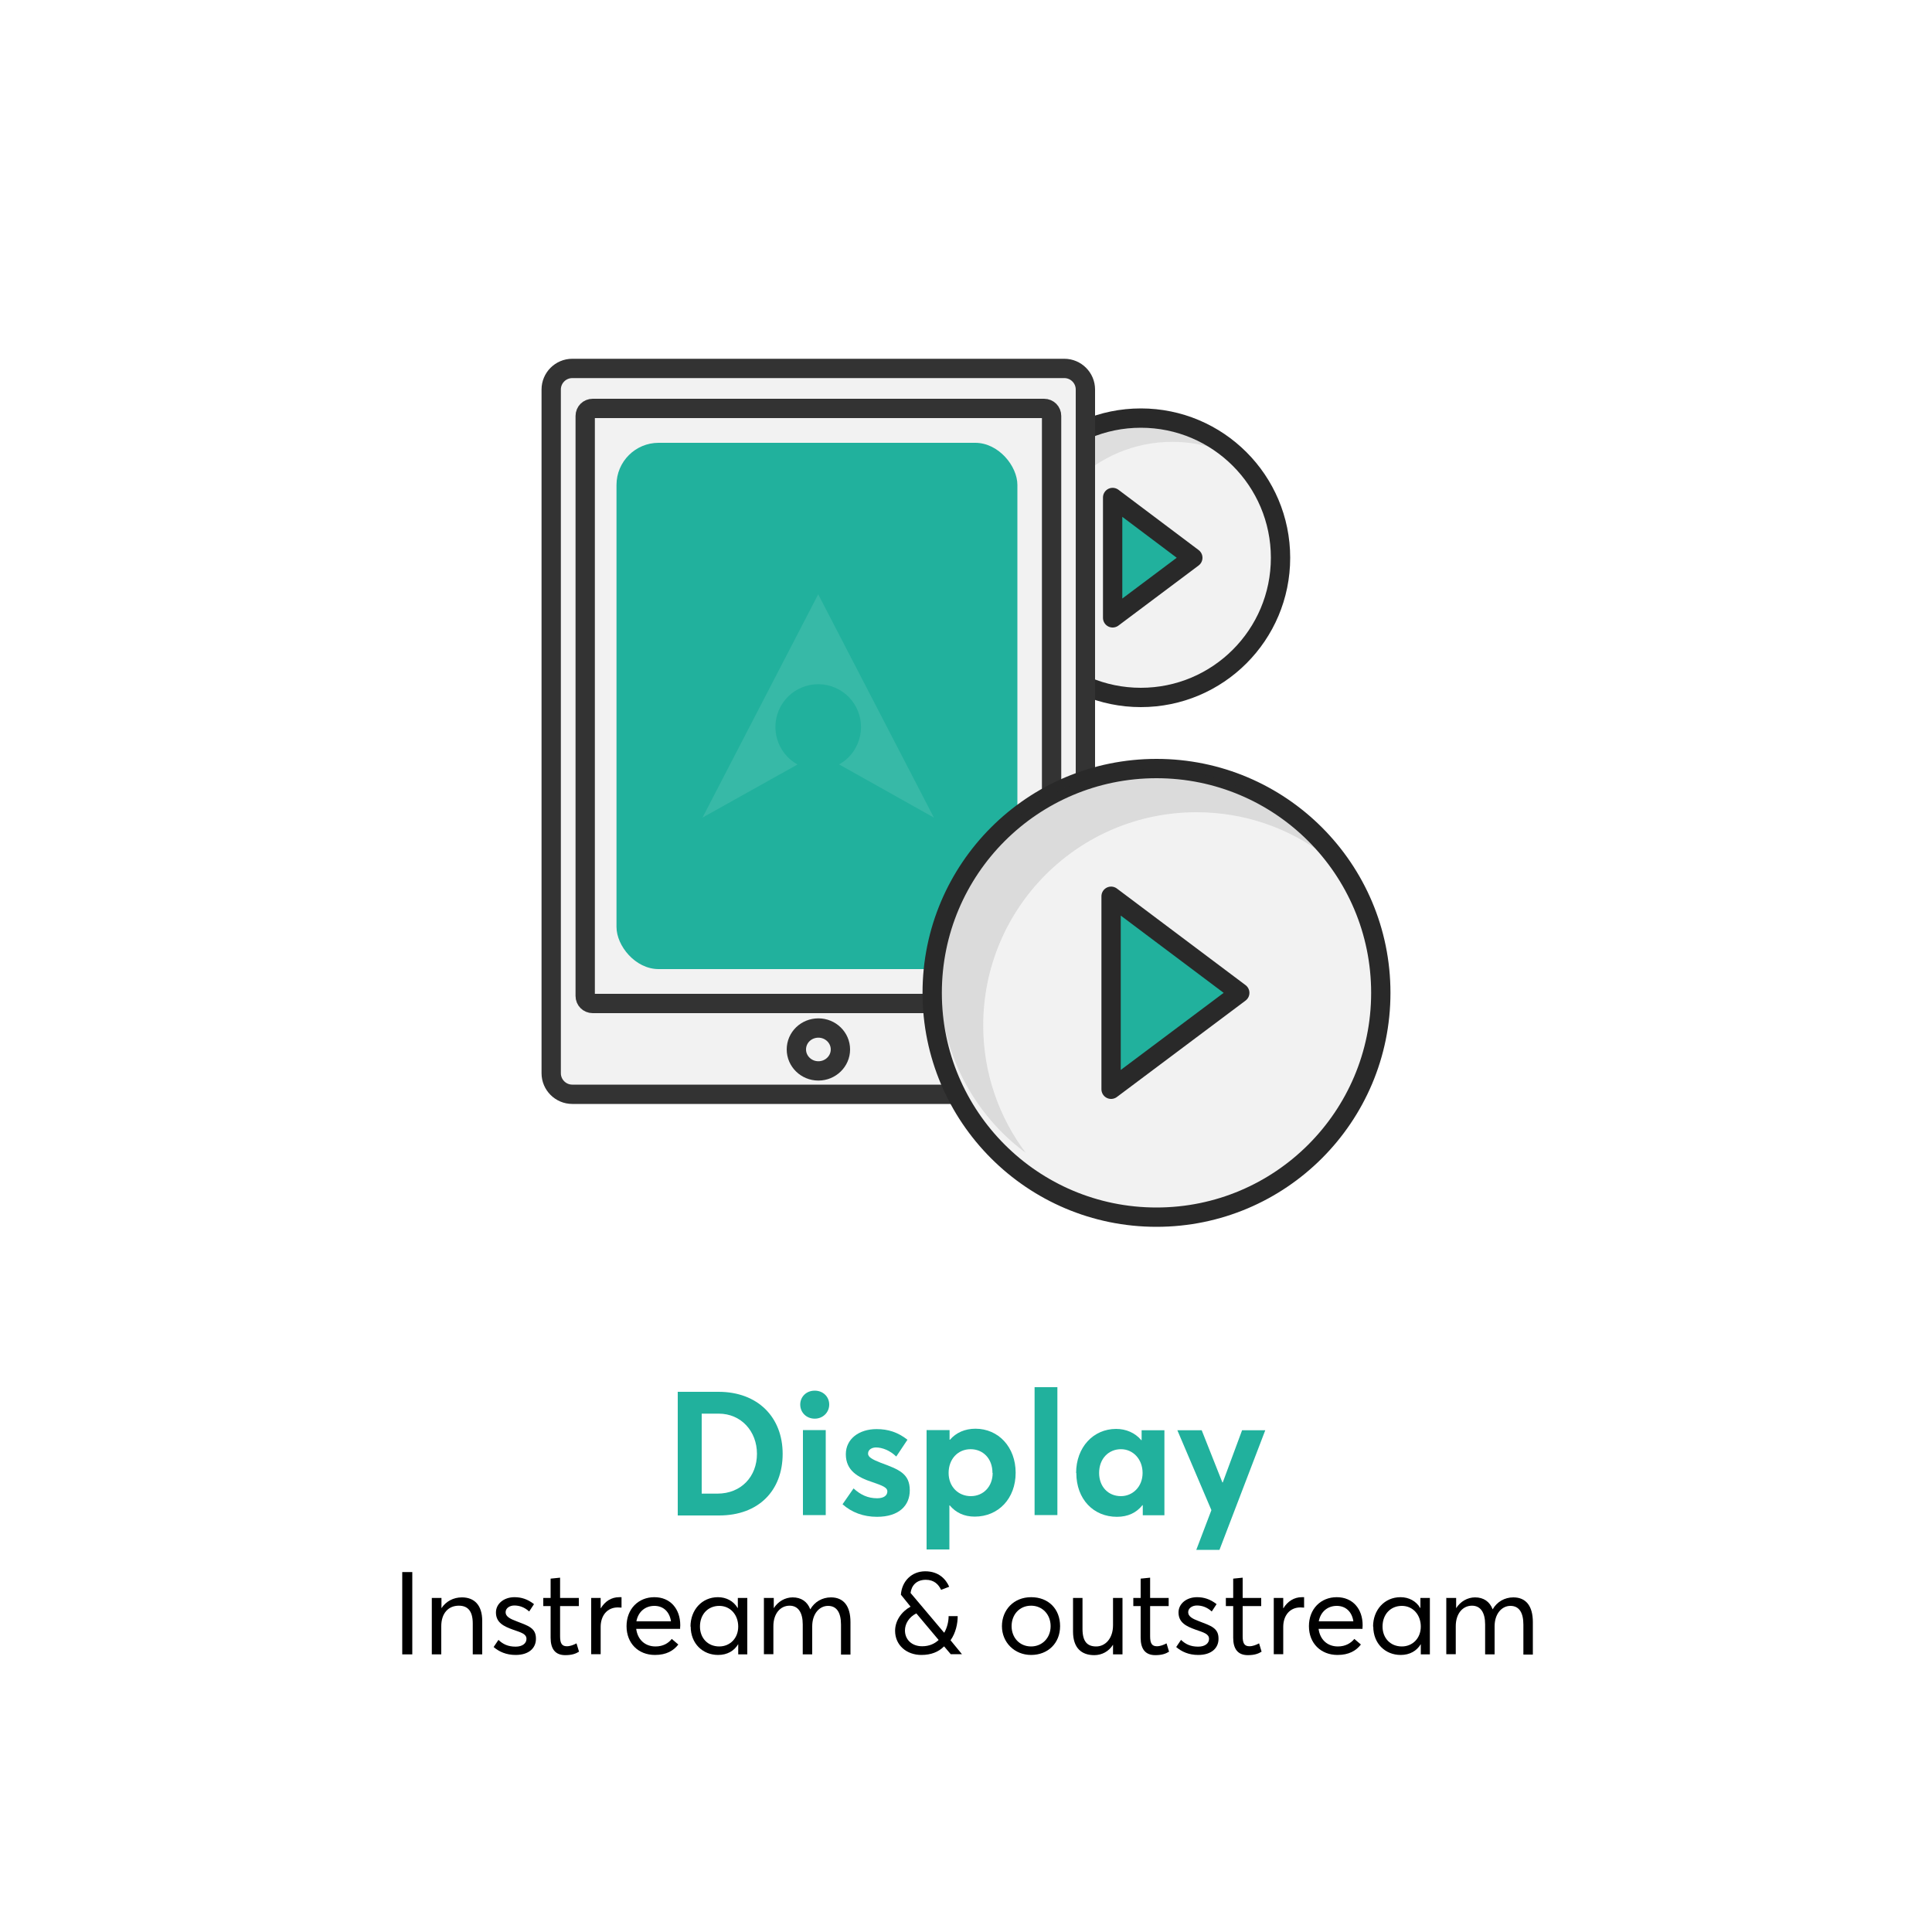 <svg xmlns="http://www.w3.org/2000/svg" xmlns:xlink="http://www.w3.org/1999/xlink" viewBox="0 0 100 100"><defs><filter id="drop-shadow-3"><feGaussianBlur stdDeviation="1"></feGaussianBlur></filter></defs><g id="Layer_2"><rect x="2.5" y="2.5" width="95" height="95" rx="8" ry="8" fill="#fff" filter="url(#drop-shadow-3)"></rect></g><g id="Layer_1"><g><circle cx="59.05" cy="28.87" r="7.23" fill="#f2f2f2" stroke="#292929" stroke-linecap="round" stroke-linejoin="round"></circle><polygon points="57.59 25.75 61.74 28.87 57.59 31.98 57.59 25.75" fill="#21b19d" stroke="#292929" stroke-linecap="round" stroke-linejoin="round"></polygon><path d="m64.98,24.3c-1.2-.9-2.69-1.43-4.3-1.43-3.98,0-7.2,3.23-7.2,7.2,0,1.61.54,3.1,1.43,4.3-1.76-1.3-2.9-3.4-2.9-5.77,0-3.98,3.23-7.2,7.2-7.2,2.36,0,4.46,1.14,5.77,2.89Z" fill="#292929" opacity=".1"></path><path d="m56.18,24.72v30.83c0,.6-.49,1.09-1.09,1.09h-25.47c-.6,0-1.09-.49-1.09-1.09V20.16c0-.6.49-1.09,1.09-1.09h25.47c.6,0,1.09.49,1.09,1.09v4.56Z" fill="#f2f2f2" stroke="#333" stroke-linecap="round" stroke-linejoin="round"></path><path d="m54.43,24.72v26.83c0,.22-.17.39-.39.39h-23.36c-.22,0-.39-.17-.39-.39v-30.02c0-.22.17-.39.39-.39h23.36c.22,0,.39.17.39.39v3.2Z" fill="#f2f2f2" stroke="#333" stroke-linecap="round" stroke-linejoin="round"></path><rect x="31.91" y="22.92" width="20.75" height="27.24" rx="2.18" ry="2.18" fill="#21b19d"></rect><path d="m41.22,54.32c0-.62.51-1.11,1.14-1.11s1.14.5,1.14,1.11-.51,1.11-1.14,1.11-1.14-.5-1.14-1.11Z" fill="#f2f2f2" stroke="#333" stroke-linecap="round" stroke-linejoin="round"></path><path d="m43.42,39.56l4.92,2.76-5.99-11.56-5.99,11.56,4.92-2.75c-1.07-.59-1.46-1.94-.87-3.01.59-1.07,1.94-1.46,3.01-.87,1.07.59,1.46,1.94.87,3.01-.2.37-.5.67-.87.87h0Z" fill="#fff" fill-rule="evenodd" opacity=".1"></path><g><circle cx="59.86" cy="51.39" r="11.61" fill="#f2f2f2" stroke="#292929" stroke-linecap="round" stroke-linejoin="round"></circle><polygon points="57.51 46.39 64.17 51.39 57.51 56.38 57.51 46.39" fill="#21b19d" stroke="#292929" stroke-linecap="round" stroke-linejoin="round"></polygon></g><g opacity=".12"><path d="m68.52,44.23c-1.84-1.38-4.12-2.19-6.59-2.19-6.1,0-11.04,4.94-11.04,11.04,0,2.47.82,4.75,2.2,6.59-2.7-2-4.44-5.22-4.44-8.84,0-6.09,4.94-11.04,11.04-11.04,3.62,0,6.83,1.75,8.84,4.43Z" fill="#292929"></path></g></g><g><path d="m35.07,72.04h2.12c2.03,0,3.32,1.31,3.32,3.21s-1.24,3.19-3.29,3.19h-2.14v-6.39Zm2.06,5.27c1.24,0,2.05-.89,2.05-2.06s-.82-2.08-1.98-2.08h-.88v4.14h.81Z" fill="#21b19d"></path><path d="m41.42,72.7c0-.4.31-.72.75-.72s.75.32.75.72-.32.73-.75.73-.75-.32-.75-.73Zm.14,1.32h1.18v4.4h-1.18v-4.4Z" fill="#21b19d"></path><path d="m43.61,77.86l.57-.82c.36.33.74.51,1.22.51.34,0,.53-.14.53-.36,0-.19-.23-.29-.79-.48-.73-.24-1.36-.59-1.36-1.44,0-.79.68-1.3,1.59-1.3.6,0,1.1.16,1.6.55l-.58.87c-.33-.32-.73-.47-1.05-.47-.18,0-.41.09-.41.32,0,.18.22.3.65.47.95.35,1.51.56,1.51,1.43,0,.78-.55,1.37-1.7,1.37-.7,0-1.31-.23-1.78-.65Z" fill="#21b19d"></path><path d="m47.97,74.02h1.18v.5h.02c.32-.37.78-.57,1.32-.57,1.19,0,2.08.95,2.08,2.28s-.89,2.27-2.12,2.27c-.55,0-.98-.21-1.29-.58h-.02v2.28h-1.18v-6.19Zm3.4,2.22c0-.76-.5-1.23-1.13-1.23-.67,0-1.14.52-1.14,1.23s.5,1.2,1.15,1.2,1.13-.5,1.13-1.2Z" fill="#21b19d"></path><path d="m53.55,71.8h1.18v6.62h-1.18v-6.62Z" fill="#21b19d"></path><path d="m55.7,76.24c0-1.33.89-2.28,2.07-2.28.51,0,.98.2,1.3.58h.02v-.51h1.18v4.4h-1.12v-.52h-.02c-.31.39-.75.6-1.32.6-1.21,0-2.1-.91-2.1-2.27Zm3.44,0c0-.71-.49-1.23-1.12-1.23s-1.13.48-1.13,1.23c0,.7.46,1.2,1.13,1.2.6,0,1.12-.48,1.12-1.2Z" fill="#21b19d"></path><path d="m62.7,78.16l-1.76-4.13h1.26l1.07,2.7h.02l1-2.7h1.2l-2.37,6.19h-1.2l.78-2.05Z" fill="#21b19d"></path><path d="m20.82,81.37h.52v4.26h-.52v-4.26Z"></path><path d="m22.36,82.71h.49v.53h0c.23-.35.61-.56,1.06-.56.63,0,1.05.39,1.05,1.22v1.73h-.49v-1.6c0-.68-.29-.92-.72-.92-.55,0-.91.4-.91,1.06v1.46h-.49v-2.92Z"></path><path d="m25.55,85.25l.25-.37c.23.22.49.35.89.35.35,0,.56-.17.56-.4,0-.26-.27-.33-.7-.48-.47-.17-.88-.36-.88-.89,0-.45.41-.79.96-.79.35,0,.68.1,1.01.36l-.25.38c-.25-.23-.52-.31-.77-.31-.23,0-.45.13-.45.35s.23.34.55.46c.62.24,1.03.35,1.02.92,0,.46-.35.83-1.05.83-.49,0-.86-.17-1.14-.41Z"></path><path d="m28.5,84.76v-1.63h-.38v-.42h.38v-1l.49-.05v1.05h.97v.42h-.97v1.56c0,.35.08.52.35.52.17,0,.35-.07.5-.15l.13.43c-.16.1-.36.18-.71.18-.52,0-.76-.32-.76-.9Z"></path><path d="m30.6,82.71h.49v.53h.01c.21-.35.54-.57.95-.57.04,0,.08,0,.12,0v.54c-.07,0-.14-.01-.19-.01-.56,0-.89.43-.89,1.01v1.41h-.49v-2.92Z"></path><path d="m35.21,84.31h-2.28c.07.55.45.91,1,.91.39,0,.67-.17.84-.39l.34.29c-.25.32-.62.54-1.21.54-.86,0-1.47-.6-1.47-1.49s.61-1.5,1.44-1.5,1.34.61,1.34,1.45c0,.08-.01.16-.01.2Zm-2.27-.39h1.79c-.07-.48-.38-.8-.86-.8s-.84.31-.93.8Z"></path><path d="m35.74,84.19c0-.86.59-1.52,1.42-1.52.43,0,.81.2,1.02.56h.01v-.52h.49v2.92h-.47v-.53h0c-.21.35-.57.56-1.04.56-.8,0-1.42-.59-1.42-1.47Zm2.47,0c0-.6-.4-1.07-.98-1.07s-1,.43-1,1.07c0,.59.4,1.03,1,1.03.54,0,.98-.41.98-1.03Z"></path><path d="m39.56,82.71h.49v.53h0c.22-.35.59-.56.98-.56.44,0,.76.22.91.62h0c.22-.39.62-.62,1.07-.62.65,0,1.01.44,1.01,1.28v1.68h-.49v-1.55c0-.62-.22-.97-.67-.97s-.82.41-.82,1.06v1.45h-.49v-1.55c0-.62-.24-.97-.68-.97-.48,0-.84.41-.84,1.06v1.45h-.49v-2.92Z"></path><path d="m46.33,84.41c0-.53.34-1,.8-1.25h0s-.5-.62-.5-.62c.05-.7.56-1.21,1.26-1.21s1.07.41,1.24.8l-.42.16c-.13-.28-.36-.52-.79-.52-.49,0-.74.3-.79.68l1.73,2.05h.02c.15-.27.22-.58.22-.85h.47c0,.39-.1.87-.37,1.25h0s.59.72.59.72h-.58l-.34-.4h-.01c-.28.28-.66.44-1.17.44-.76,0-1.36-.5-1.36-1.25Zm2.25.47h0s-1.15-1.37-1.15-1.37c-.37.18-.59.53-.59.88,0,.47.35.82.89.82.37,0,.64-.13.85-.32Z"></path><path d="m51.86,84.17c0-.84.61-1.5,1.51-1.5s1.5.61,1.5,1.5-.64,1.49-1.5,1.49-1.51-.65-1.51-1.49Zm2.52,0c0-.62-.44-1.06-1.01-1.06-.61,0-1.01.47-1.01,1.06s.41,1.05,1.01,1.05c.56,0,1.01-.43,1.01-1.05Z"></path><path d="m55.54,84.45v-1.74h.49v1.6c0,.66.25.91.71.91s.87-.4.87-1.1v-1.41h.49v2.92h-.49v-.5h0c-.22.35-.58.54-.97.54-.67,0-1.1-.38-1.1-1.22Z"></path><path d="m59.04,84.76v-1.63h-.38v-.42h.38v-1l.49-.05v1.05h.96v.42h-.96v1.56c0,.35.08.52.35.52.17,0,.35-.07.5-.15l.13.43c-.16.1-.36.18-.71.18-.52,0-.76-.32-.76-.9Z"></path><path d="m60.88,85.25l.25-.37c.23.22.49.35.89.35.35,0,.56-.17.56-.4,0-.26-.27-.33-.7-.48-.47-.17-.88-.36-.88-.89,0-.45.41-.79.96-.79.35,0,.68.1,1.01.36l-.25.38c-.25-.23-.52-.31-.77-.31-.23,0-.45.13-.45.35s.23.34.55.46c.62.24,1.03.35,1.02.92,0,.46-.35.83-1.05.83-.49,0-.86-.17-1.14-.41Z"></path><path d="m63.83,84.76v-1.63h-.38v-.42h.38v-1l.49-.05v1.05h.96v.42h-.96v1.56c0,.35.08.52.35.52.17,0,.35-.07.5-.15l.13.43c-.16.1-.36.18-.71.18-.52,0-.76-.32-.76-.9Z"></path><path d="m65.93,82.71h.49v.53h.01c.21-.35.55-.57.95-.57.04,0,.08,0,.12,0v.54c-.07,0-.14-.01-.19-.01-.56,0-.89.43-.89,1.01v1.41h-.49v-2.92Z"></path><path d="m70.53,84.31h-2.28c.07.55.45.91,1,.91.39,0,.67-.17.85-.39l.34.29c-.25.32-.62.54-1.21.54-.86,0-1.48-.6-1.48-1.49s.61-1.5,1.44-1.5,1.34.61,1.34,1.45c0,.08-.01.16-.01.2Zm-2.27-.39h1.79c-.07-.48-.38-.8-.86-.8s-.84.31-.93.8Z"></path><path d="m71.07,84.19c0-.86.59-1.52,1.42-1.52.43,0,.81.2,1.02.56h.01v-.52h.49v2.92h-.47v-.53h0c-.21.35-.57.56-1.04.56-.8,0-1.42-.59-1.42-1.47Zm2.47,0c0-.6-.4-1.07-.98-1.07s-1,.43-1,1.07c0,.59.4,1.03,1,1.03.54,0,.98-.41.98-1.03Z"></path><path d="m74.88,82.71h.49v.53h0c.22-.35.59-.56.98-.56.44,0,.76.22.91.62h0c.22-.39.62-.62,1.07-.62.65,0,1.01.44,1.01,1.28v1.68h-.49v-1.55c0-.62-.22-.97-.67-.97s-.82.41-.82,1.06v1.45h-.49v-1.55c0-.62-.24-.97-.68-.97-.48,0-.84.41-.84,1.06v1.45h-.49v-2.92Z"></path></g></g></svg>